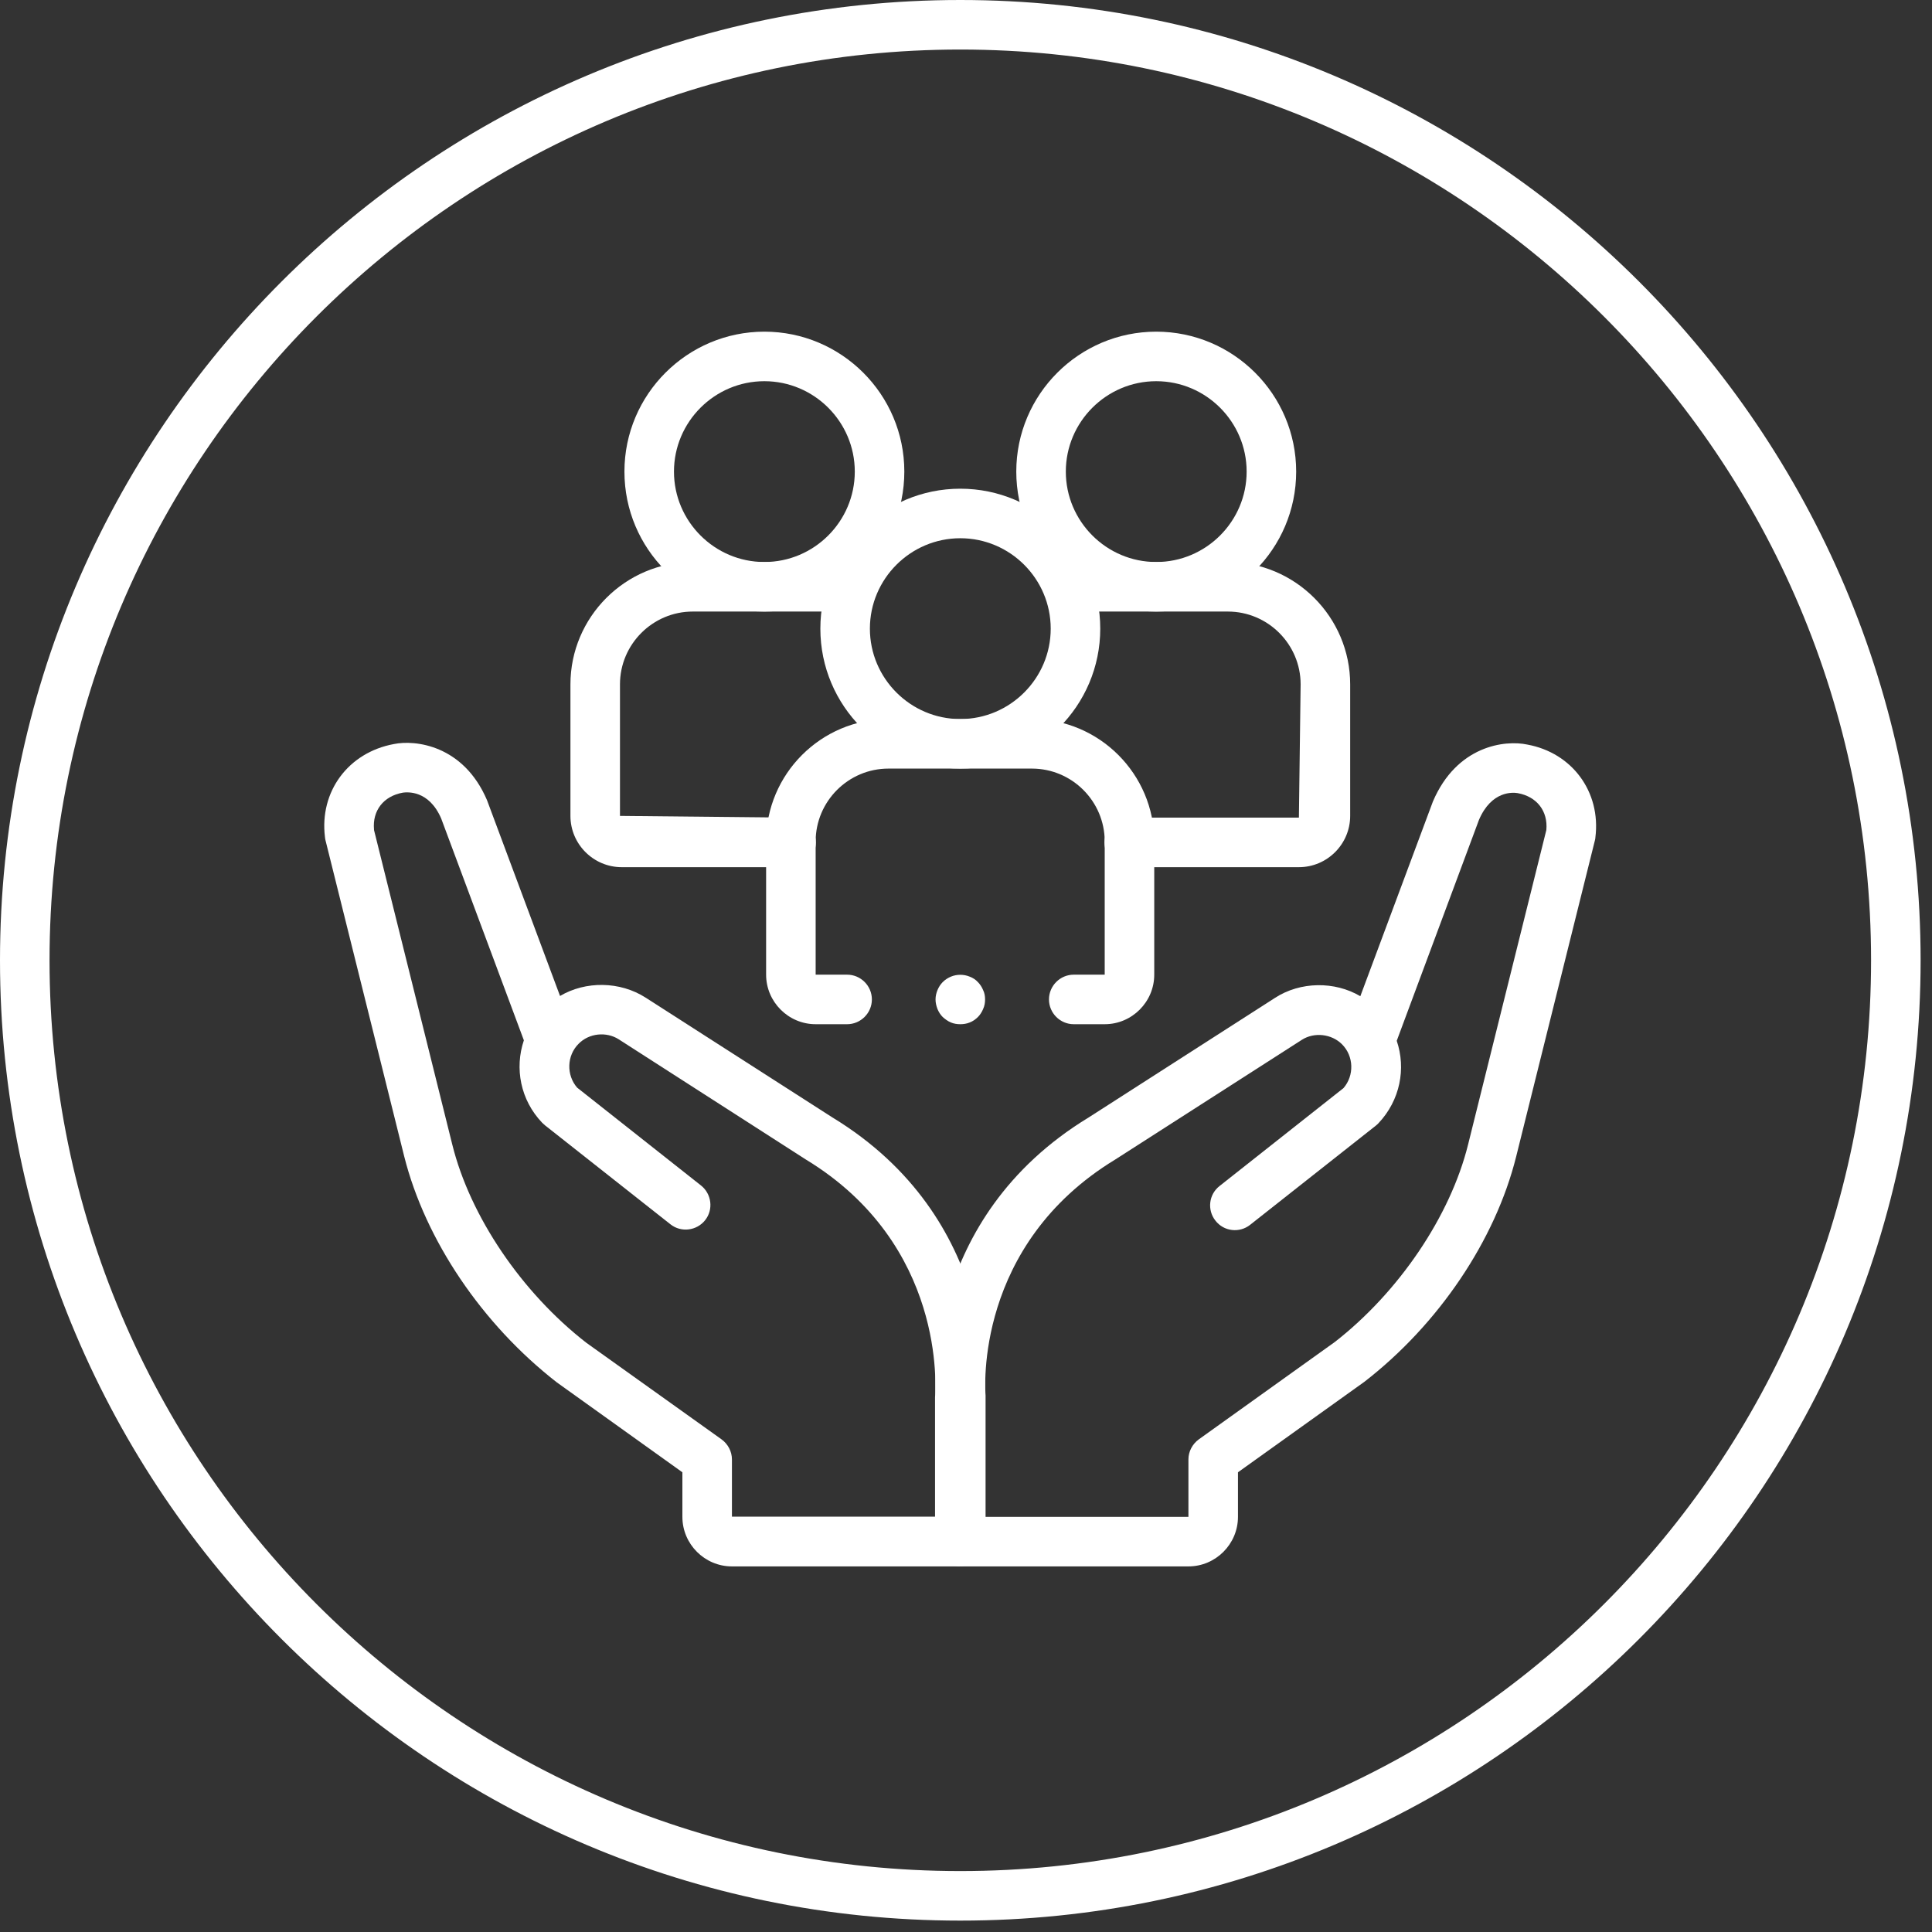 <svg width="78" height="78" viewBox="0 0 78 78" fill="none" xmlns="http://www.w3.org/2000/svg">
<rect x="0" y="0" width="78" height="78" fill="#333333" stroke="none"/>
<g clip-path="url(#clip0_240_27528)">
<path d="M47.98 63.24H38.78C38.23 63.24 37.78 62.79 37.78 62.24V56.42C37.76 56.21 37.21 49.21 43.96 45.11L51.47 40.29C52.5 39.62 53.89 39.61 54.92 40.22L57.85 32.36C58.82 30.09 60.77 29.87 61.66 30.06C63.47 30.39 64.64 31.97 64.41 33.81C64.41 33.85 64.4 33.89 64.39 33.93L61.21 46.7C60.37 50.07 58.08 53.47 55.08 55.79L49.98 59.44V61.24C49.98 62.34 49.08 63.24 47.98 63.24ZM39.78 61.24H47.98V58.92C47.98 58.6 48.14 58.3 48.4 58.11L53.89 54.18C56.47 52.17 58.55 49.11 59.27 46.21L62.43 33.51C62.5 32.75 62.05 32.16 61.27 32.02C61.09 31.99 60.22 31.91 59.71 33.1L56.39 42.02C56.77 43.14 56.53 44.42 55.65 45.35C55.62 45.38 55.58 45.42 55.54 45.45L50.47 49.45C50.04 49.79 49.41 49.72 49.07 49.28C48.73 48.85 48.8 48.22 49.24 47.88L54.24 43.93C54.68 43.42 54.66 42.64 54.18 42.16C53.76 41.74 53.06 41.66 52.56 41.98L45.03 46.81C39.35 50.26 39.77 56.09 39.79 56.34V61.25L39.78 61.24Z" fill="white"/>
<path d="M38.75 63.24H29.55C28.45 63.24 27.55 62.34 27.55 61.24V59.44L22.48 55.81C19.46 53.46 17.17 50.06 16.32 46.69L13.14 33.92C13.14 33.92 13.12 33.84 13.12 33.8C12.89 31.96 14.06 30.38 15.9 30.04C16.76 29.86 18.71 30.08 19.66 32.3L22.61 40.21C23.64 39.6 25.03 39.61 26.07 40.28L33.6 45.11C40.33 49.2 39.78 56.2 39.75 56.5V62.23C39.75 62.78 39.31 63.23 38.75 63.23V63.24ZM15.1 33.51L18.26 46.21C18.98 49.11 21.06 52.18 23.67 54.21L29.13 58.11C29.39 58.3 29.55 58.6 29.55 58.92V61.23H37.75V56.41C37.77 56.08 38.2 50.25 32.53 46.81L24.98 41.96C24.48 41.64 23.78 41.71 23.36 42.14C22.88 42.62 22.86 43.4 23.3 43.91L28.3 47.86C28.73 48.2 28.81 48.83 28.47 49.26C28.13 49.69 27.5 49.77 27.07 49.43L22 45.43C22 45.43 21.93 45.37 21.89 45.33C21.01 44.41 20.77 43.13 21.15 42L17.81 33.04C17.31 31.89 16.44 31.98 16.27 32C15.48 32.14 15.03 32.73 15.1 33.49V33.51Z" fill="white"/>
<path d="M44.6 41.35H43.35C42.8 41.35 42.35 40.9 42.35 40.35C42.35 39.8 42.8 39.35 43.35 39.35H44.6V33.97C44.6 32.35 43.28 31.03 41.66 31.03H35.87C34.25 31.03 32.93 32.35 32.93 33.97V39.35H34.2C34.75 39.35 35.2 39.8 35.2 40.35C35.2 40.9 34.75 41.35 34.2 41.35H32.93C31.83 41.35 30.93 40.45 30.93 39.35V33.97C30.93 31.25 33.15 29.03 35.87 29.03H41.66C44.38 29.03 46.6 31.25 46.6 33.97V39.35C46.6 40.45 45.7 41.35 44.6 41.35Z" fill="white"/>
<path d="M38.77 31.03C35.65 31.03 33.12 28.5 33.12 25.38C33.12 22.26 35.66 19.73 38.77 19.73C41.88 19.73 44.42 22.26 44.42 25.38C44.42 28.5 41.88 31.03 38.77 31.03ZM38.77 21.73C36.76 21.73 35.12 23.37 35.12 25.38C35.12 27.39 36.76 29.03 38.77 29.03C40.78 29.03 42.42 27.39 42.42 25.38C42.42 23.37 40.78 21.73 38.77 21.73Z" fill="white"/>
<path d="M52.44 35.01H45.59C45.04 35.01 44.59 34.56 44.59 34.01C44.59 33.46 45.04 33.01 45.59 33.01H52.44L52.51 27.63C52.51 26.01 51.19 24.69 49.57 24.69H43.56C43.01 24.69 42.56 24.24 42.56 23.69C42.56 23.14 43.01 22.69 43.56 22.69H49.57C52.29 22.69 54.51 24.91 54.51 27.63V32.94C54.51 34.08 53.58 35.01 52.44 35.01Z" fill="white"/>
<path d="M46.68 24.69C43.56 24.69 41.03 22.16 41.03 19.04C41.03 15.92 43.57 13.39 46.68 13.39C49.79 13.39 52.33 15.92 52.33 19.04C52.33 22.16 49.79 24.69 46.68 24.69ZM46.68 15.39C44.67 15.39 43.03 17.03 43.03 19.04C43.03 21.05 44.67 22.69 46.68 22.69C48.69 22.69 50.33 21.05 50.33 19.04C50.33 17.03 48.69 15.39 46.68 15.39Z" fill="white"/>
<path d="M31.94 35.01H25.1C23.96 35.01 23.03 34.08 23.03 32.94V27.63C23.03 24.91 25.25 22.69 27.97 22.69H34.12C34.67 22.69 35.12 23.14 35.12 23.69C35.12 24.24 34.67 24.69 34.12 24.69H27.97C26.35 24.69 25.03 26.01 25.03 27.63V32.94L31.94 33.01C32.49 33.01 32.94 33.46 32.94 34.01C32.94 34.56 32.49 35.01 31.94 35.01Z" fill="white"/>
<path d="M30.86 24.69C27.74 24.69 25.21 22.16 25.21 19.04C25.21 15.92 27.75 13.39 30.86 13.39C33.97 13.39 36.51 15.92 36.51 19.04C36.51 22.16 33.97 24.69 30.86 24.69ZM30.86 15.39C28.85 15.39 27.21 17.03 27.21 19.04C27.21 21.05 28.85 22.69 30.86 22.69C32.87 22.69 34.51 21.05 34.51 19.04C34.51 17.03 32.87 15.39 30.86 15.39Z" fill="white"/>
<path d="M38.77 41.35C38.64 41.35 38.51 41.33 38.39 41.28C38.27 41.23 38.16 41.15 38.06 41.06C37.97 40.97 37.9 40.86 37.85 40.74C37.8 40.61 37.77 40.48 37.77 40.35C37.77 40.22 37.8 40.09 37.85 39.97C37.9 39.85 37.97 39.74 38.06 39.65C38.16 39.55 38.27 39.48 38.39 39.43C38.63 39.33 38.91 39.33 39.15 39.43C39.28 39.48 39.39 39.55 39.48 39.65C39.57 39.74 39.64 39.85 39.69 39.97C39.75 40.09 39.77 40.22 39.77 40.35C39.77 40.48 39.75 40.61 39.69 40.74C39.64 40.86 39.57 40.97 39.48 41.06C39.39 41.15 39.28 41.23 39.15 41.28C39.03 41.33 38.9 41.35 38.77 41.35Z" fill="white"/>
<path d="M38.77 77.54C17.39 77.54 0 60.15 0 38.77C0 17.39 17.39 0 38.77 0C60.15 0 77.54 17.39 77.54 38.77C77.54 60.15 60.15 77.54 38.77 77.54ZM38.77 2C18.49 2 2 18.49 2 38.77C2 59.05 18.49 75.54 38.77 75.54C59.05 75.54 75.54 59.05 75.54 38.77C75.54 18.49 59.04 2 38.77 2Z" fill="white"/>
</g>
<defs>
<clipPath id="clip0_240_27528">
<rect width="77.54" height="77.54" fill="white"/>
</clipPath>
</defs>
</svg>
